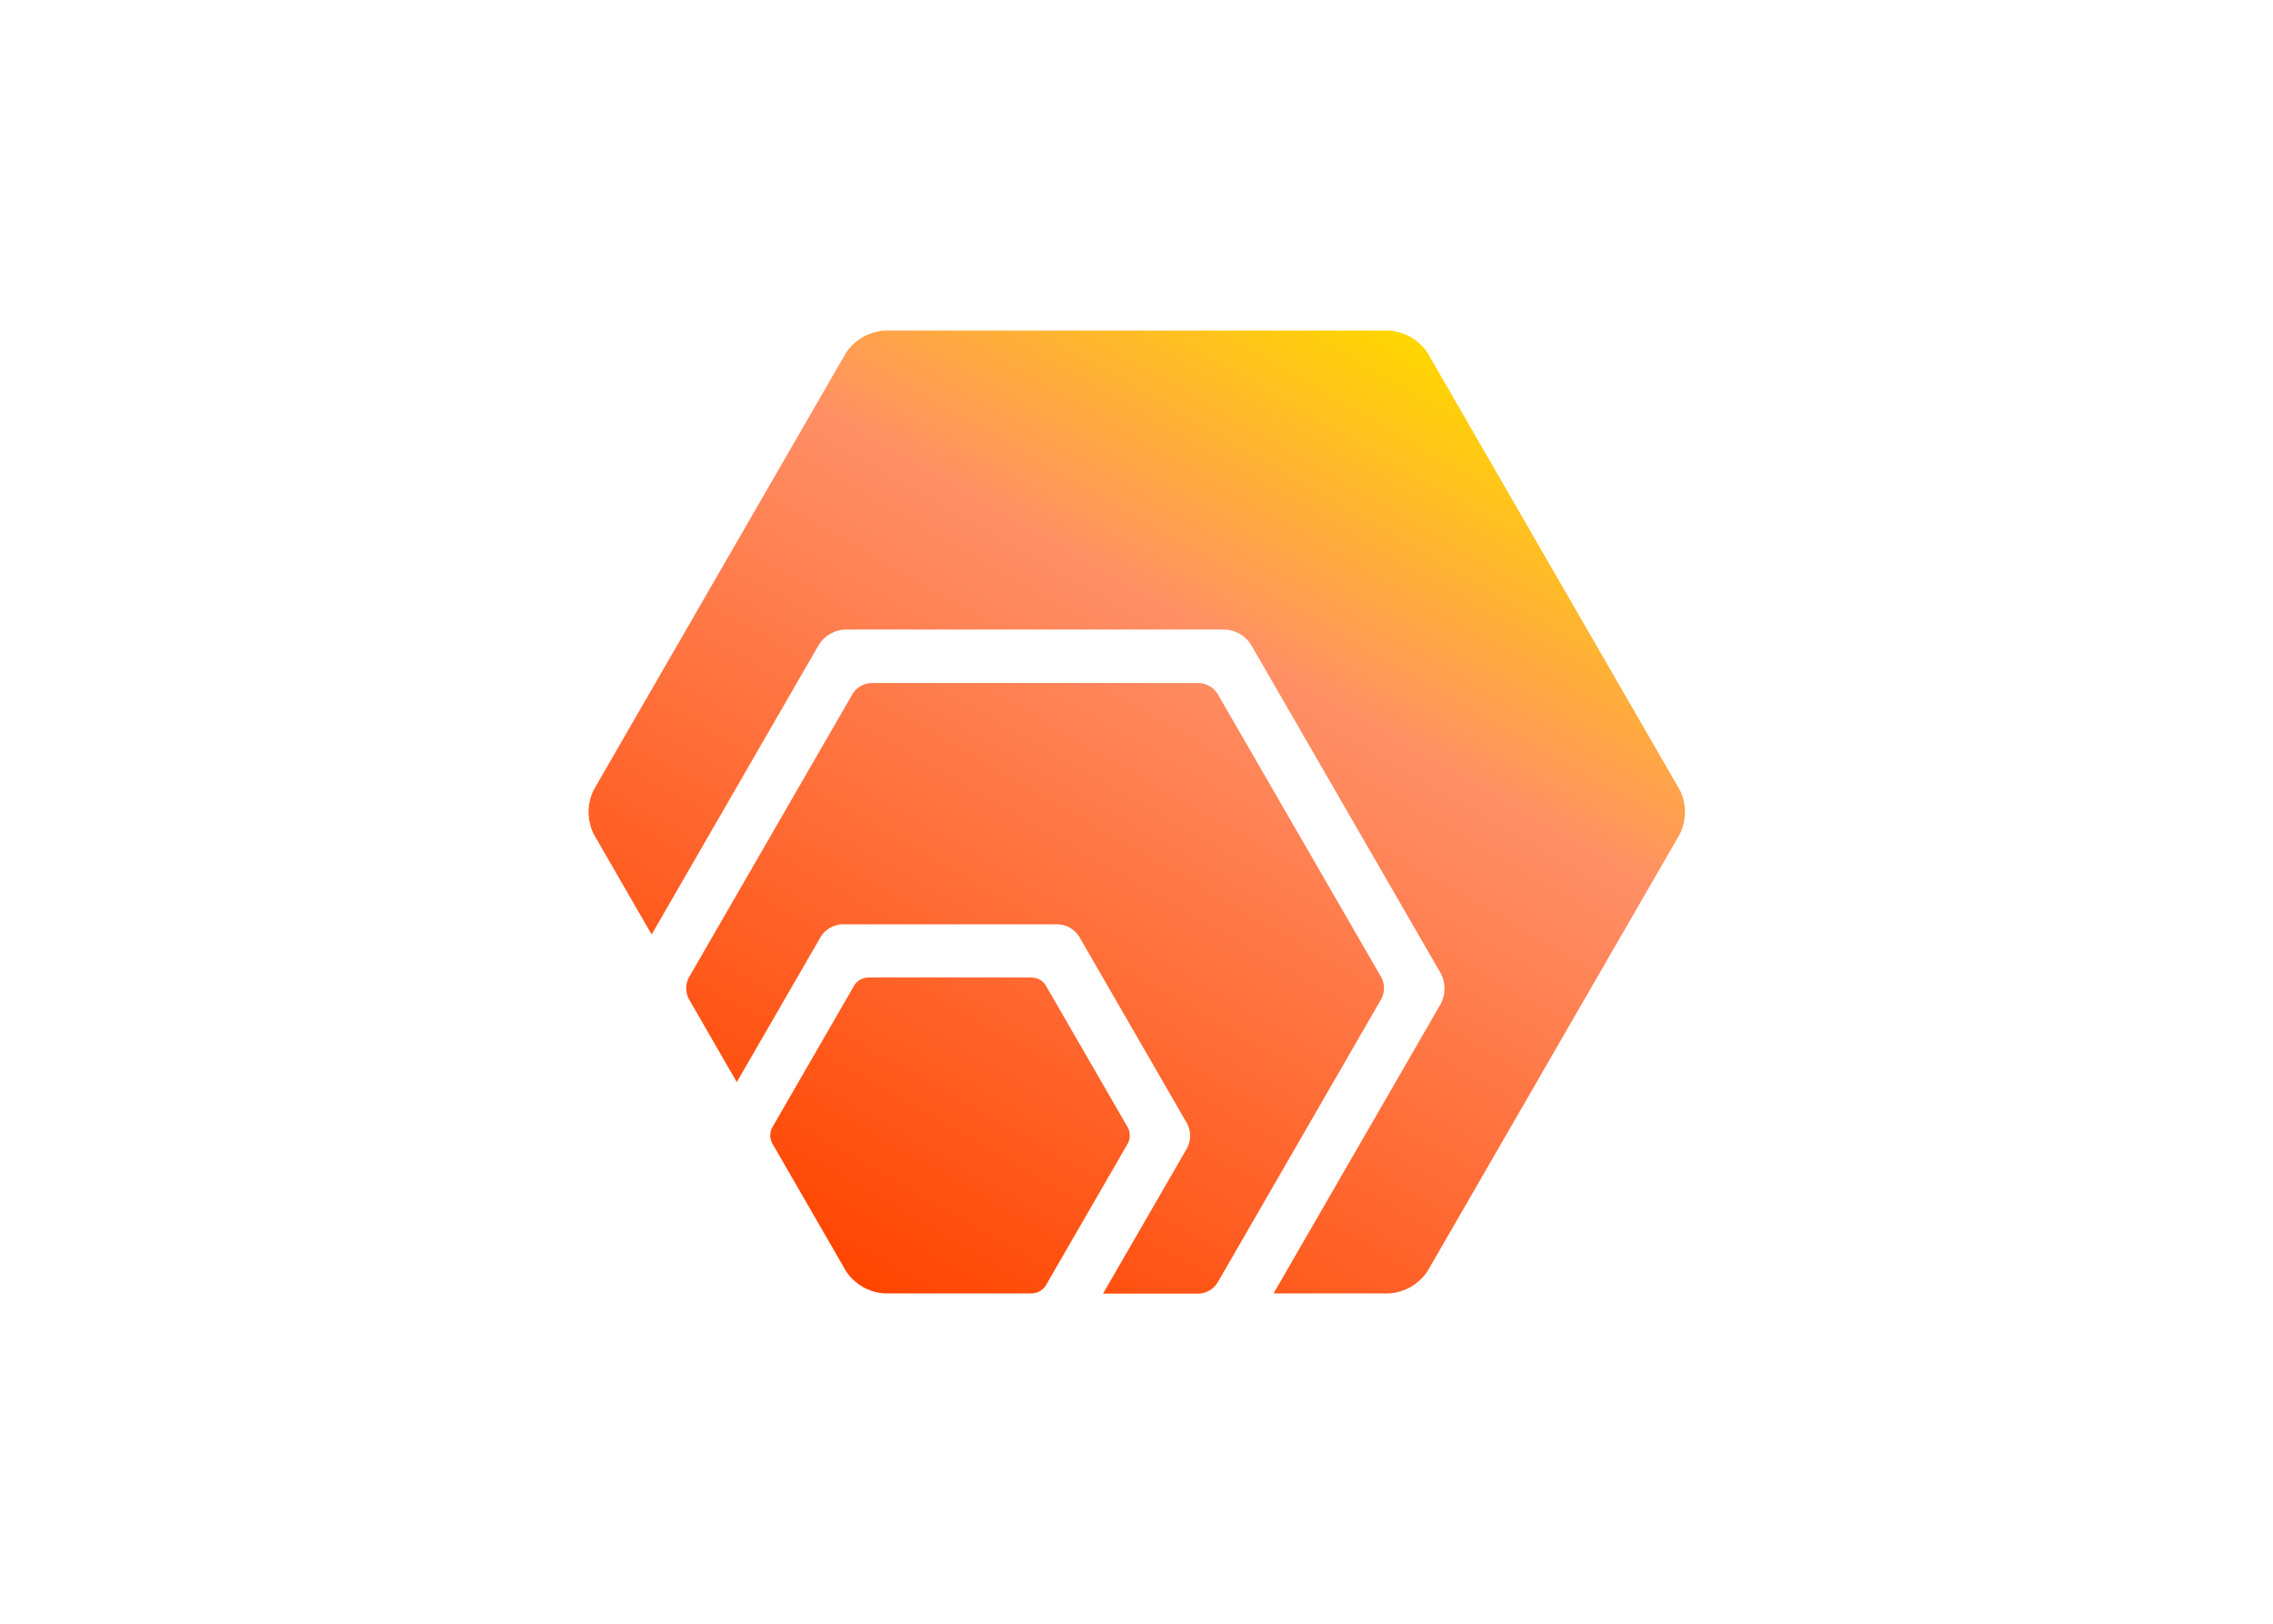 <svg 
clip-rule="evenodd" 
fill-rule="evenodd" 
stroke-linejoin="round" 
stroke-miterlimit="2" 
viewBox="0 0 560 400" 
xmlns="http://www.w3.org/2000/svg" 
xmlns:xlink="http://www.w3.org/1999/xlink">
<linearGradient 
    id="a" 
    gradientTransform="matrix(169.26 -293.15 293.15 169.26 84.63 295.19)" 
    gradientUnits="userSpaceOnUse" x1="0" x2="1" y1="0" y2="0">
     <stop offset="0" stop-color="#FF4500"/>
      <stop offset=".33" stop-color="#FF6A33"/>
      <stop offset=".67" stop-color="#FF8F66"/>
      <stop offset="1" stop-color="#FFD700"/>
</linearGradient>
<path d="m79.56 290.47-22.92-39.7c-.719-1.466-.719-3.184 0-4.65l25.45-44.07c.907-1.378 2.413-2.25 4.06-2.35h50.89c1.649.1 3.159.971 4.07 2.35l25.45 44.07c.729 1.481.729 3.219 0 4.7l-25.45 44.07c-.906 1.348-2.381 2.211-4 2.34h-45.75c-4.764-.305-9.127-2.804-11.8-6.76zm165.27-90.69-50.7-87.78c-1.247-1.88-3.308-3.07-5.56-3.21h-101.4c-2.252.14-4.313 1.33-5.56 3.21l-50.7 87.82c-1.009 2.019-1.009 4.401 0 6.42l14.86 25.76 26-45c1.428-2.191 3.819-3.575 6.43-3.72h66.8c2.611.145 5.002 1.529 6.43 3.72l33.41 57.86c1.179 2.334 1.179 5.096 0 7.43l-26 45h29.7c2.255-.139 4.317-1.334 5.56-3.22l50.7-87.81c1.039-2.031 1.05-4.44.03-6.48zm92-58.09-77.77-134.76c-2.671-4.081-7.13-6.657-12-6.93h-155.61c-4.87.273-9.329 2.849-12 6.93l-77.8 134.76c-2.198 4.351-2.198 9.499 0 13.85l17.83 30.88 51.7-89.56c1.765-2.702 4.718-4.405 7.94-4.58h117.41c3.222.175 6.175 1.878 7.94 4.58l58.71 101.69c1.458 2.877 1.458 6.283 0 9.16l-51.69 89.52h35.57c4.87-.273 9.329-2.849 12-6.93l77.8-134.76c2.198-4.351 2.198-9.499 0-13.85z" fill="url(#a)" fill-rule="nonzero" transform="matrix(.798 0 0 .798 144.999 81.438)"/></svg>